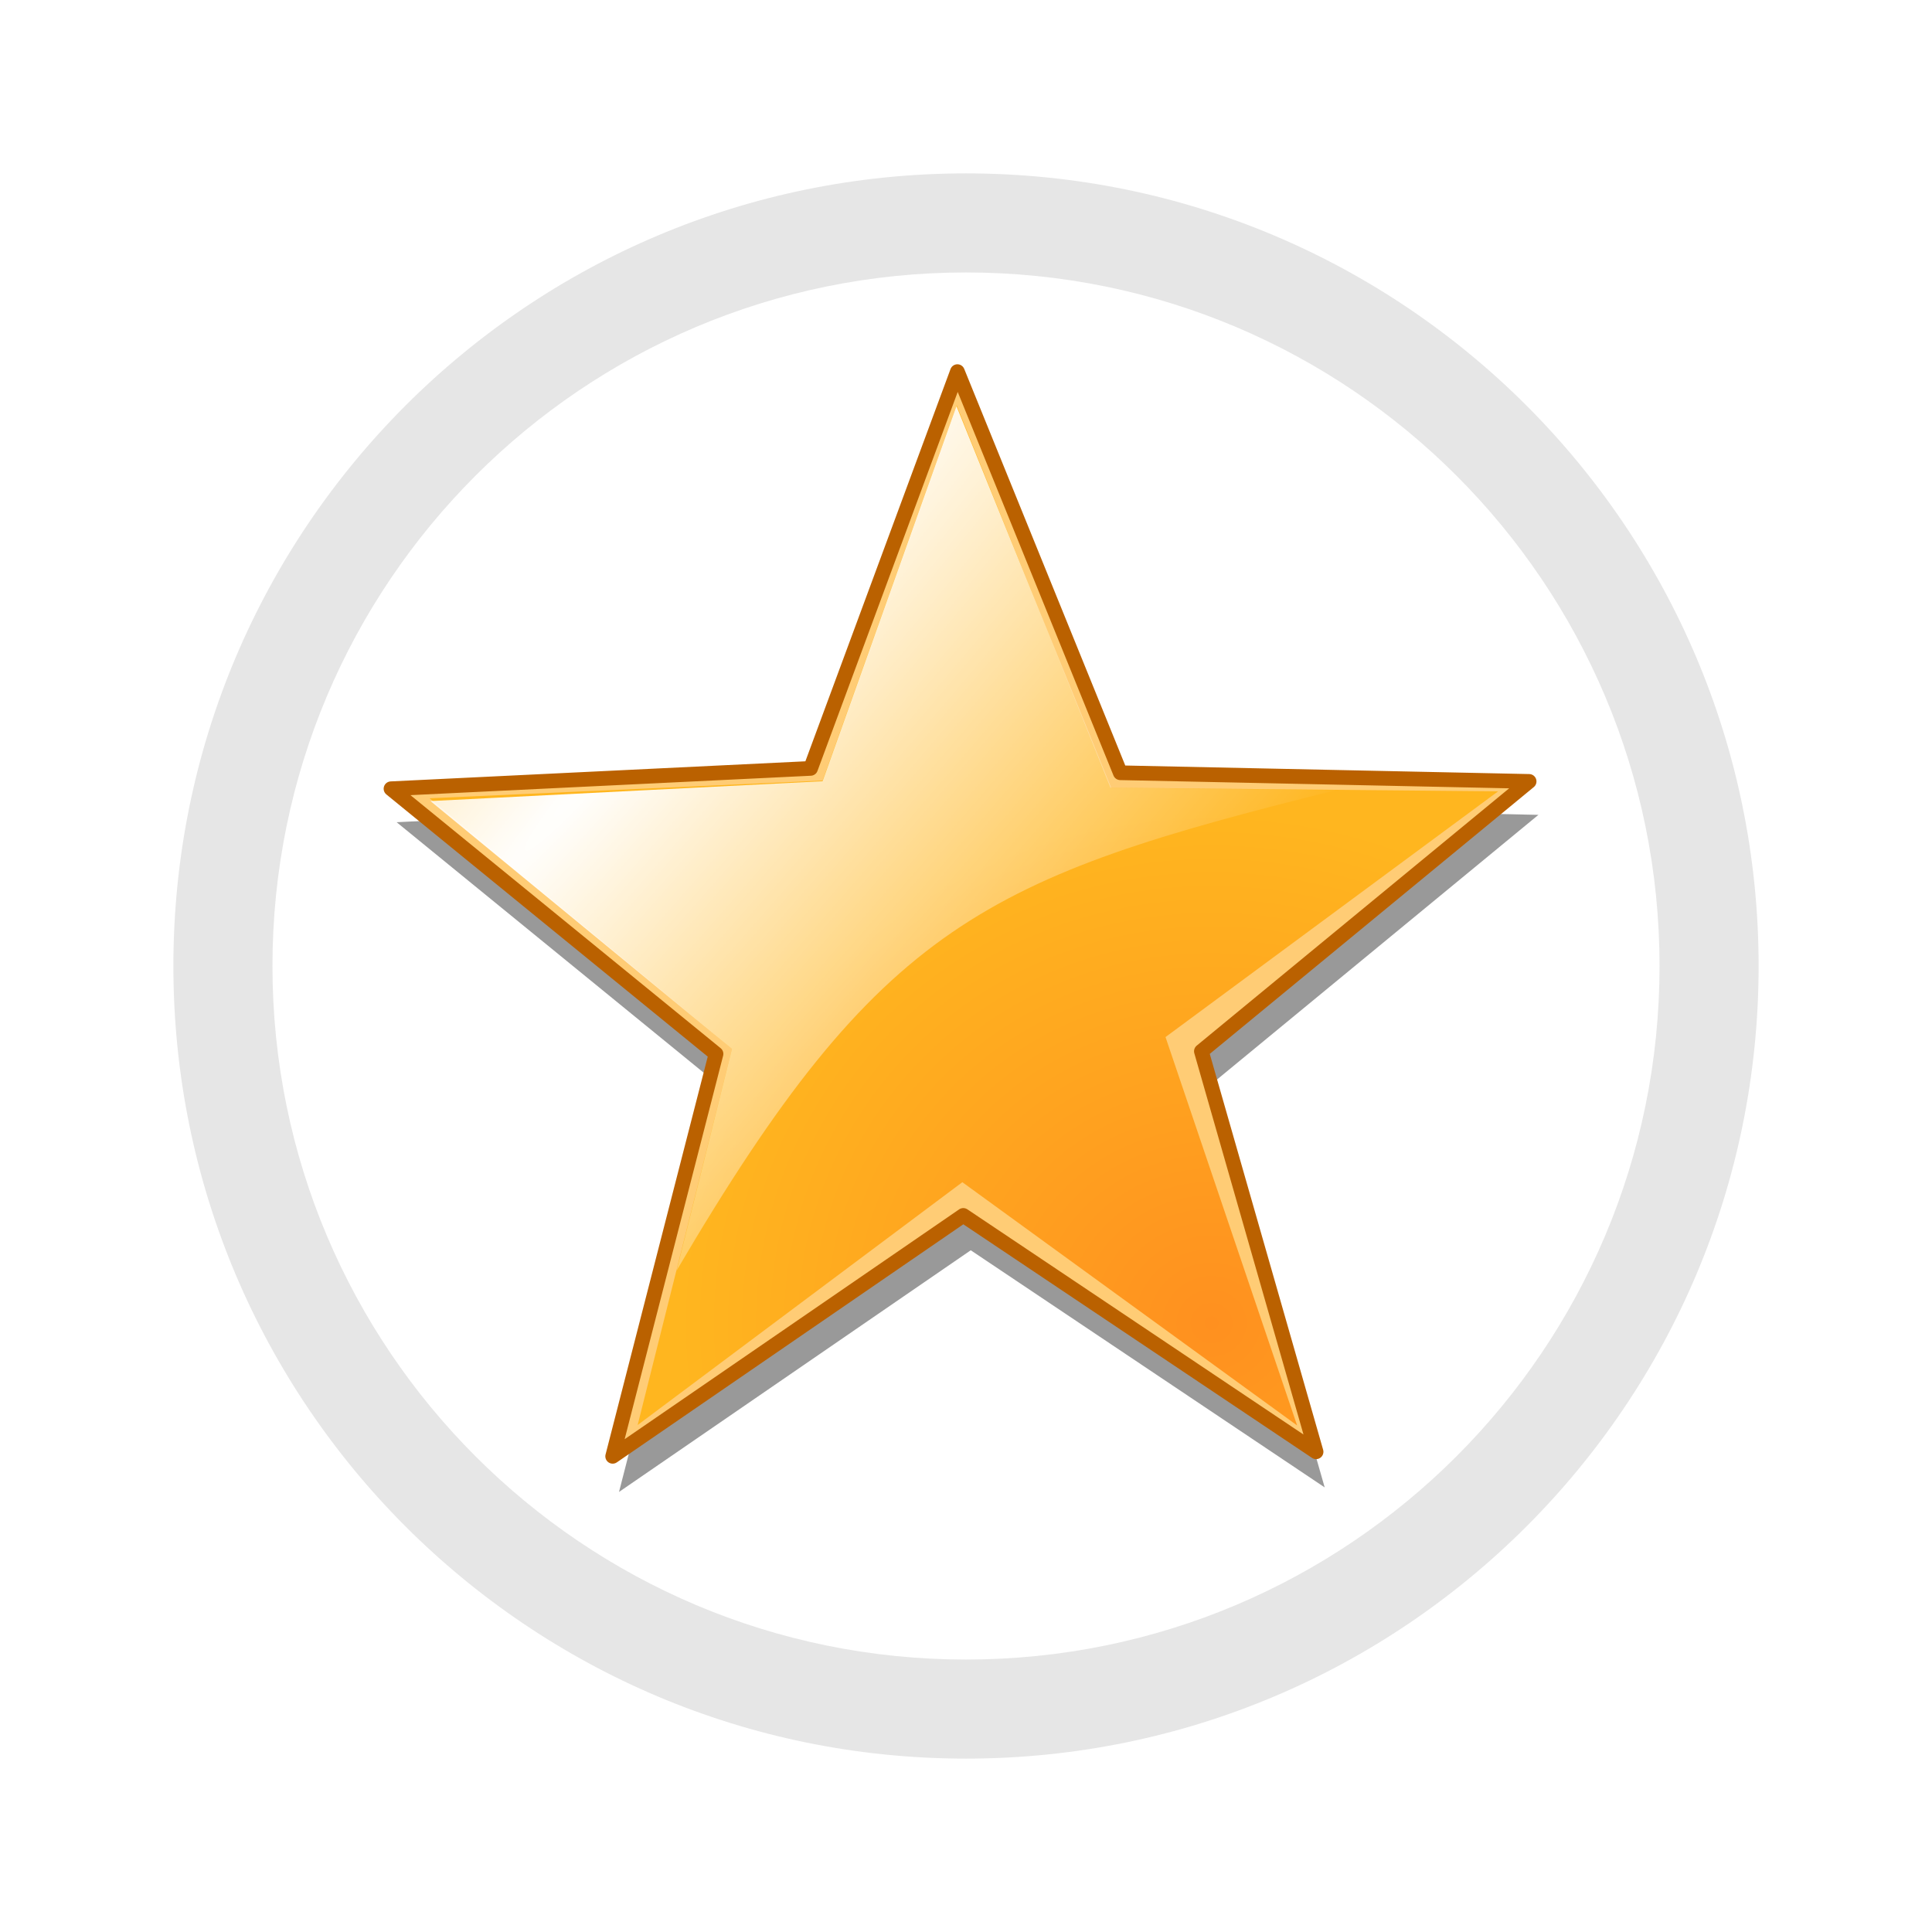 <?xml version="1.0" encoding="UTF-8" standalone="no"?>
<!-- Created with Inkscape (http://www.inkscape.org/) -->
<svg xmlns:dc="http://purl.org/dc/elements/1.1/" xmlns:cc="http://web.resource.org/cc/" xmlns:rdf="http://www.w3.org/1999/02/22-rdf-syntax-ns#" xmlns:svg="http://www.w3.org/2000/svg" xmlns="http://www.w3.org/2000/svg" xmlns:xlink="http://www.w3.org/1999/xlink" xmlns:sodipodi="http://sodipodi.sourceforge.net/DTD/sodipodi-0.dtd" xmlns:inkscape="http://www.inkscape.org/namespaces/inkscape" version="1.0" width="156" height="156" id="svg2" sodipodi:version="0.32" inkscape:version="0.45.1" sodipodi:docname="HSutvald.svg" inkscape:output_extension="org.inkscape.output.svg.inkscape" sodipodi:docbase="C:\Documents and Settings\Jesper Olsson\Mina dokument">
  <sodipodi:namedview inkscape:window-height="573" inkscape:window-width="761" inkscape:pageshadow="2" inkscape:pageopacity="0.0" guidetolerance="10.0" gridtolerance="10.0" objecttolerance="10.0" borderopacity="1.0" bordercolor="#666666" pagecolor="#ffffff" id="base" inkscape:zoom="2.4166667" inkscape:cx="78.522706" inkscape:cy="74.447158" inkscape:window-x="154" inkscape:window-y="203" inkscape:current-layer="svg2"/>
  <defs id="defs4">
    <linearGradient id="linearGradient15985">
      <stop style="stop-color:#cccccc;stop-opacity:1" offset="0" id="stop15987"/>
      <stop style="stop-color:#cccccc;stop-opacity:0" offset="1" id="stop15989"/>
    </linearGradient>
    <linearGradient id="linearGradient15977">
      <stop style="stop-color:#9a9a9a;stop-opacity:1" offset="0" id="stop15979"/>
      <stop style="stop-color:#9a9a9a;stop-opacity:0" offset="1" id="stop15981"/>
    </linearGradient>
    <linearGradient id="linearGradient3177">
      <stop style="stop-color:#ffffff;stop-opacity:1" offset="0" id="stop3179"/>
      <stop style="stop-color:#ffffff;stop-opacity:0" offset="1" id="stop3181"/>
    </linearGradient>
    <radialGradient cx="99.627" cy="350.035" r="366.086" fx="99.627" fy="350.035" id="radialGradient3233" xlink:href="#linearGradient3177" gradientUnits="userSpaceOnUse" gradientTransform="matrix(0.123,0.107,-1.04,1.191,285.442,-88.289)"/>
    <linearGradient id="linearGradient3185">
      <stop style="stop-color:#ff901f;stop-opacity:1" offset="0" id="stop3187"/>
      <stop style="stop-color:#ffb61f;stop-opacity:1" offset="1" id="stop3189"/>
    </linearGradient>
    <radialGradient cx="642.985" cy="825.811" r="435.32" fx="642.985" fy="825.811" id="radialGradient3231" xlink:href="#linearGradient3185" gradientUnits="userSpaceOnUse" gradientTransform="matrix(0.125,0,0,0.12,-84.804,297.872)"/>
    <filter id="filter3203">
      <feGaussianBlur id="feGaussianBlur3205" stdDeviation="4.251" inkscape:collect="always"/>
    </filter>
    <linearGradient x1="-58.247" y1="-180.027" x2="-58.247" y2="-278.793" id="linearGradient15983" xlink:href="#linearGradient15977" gradientUnits="userSpaceOnUse" gradientTransform="translate(487.375,870.48)"/>
    <linearGradient x1="-63.205" y1="-215.254" x2="-63.205" y2="-111.519" id="linearGradient15991" xlink:href="#linearGradient15985" gradientUnits="userSpaceOnUse" gradientTransform="translate(487.375,870.48)"/>
  </defs>
  <path id="path2160" style="fill:#e6e6e6;fill-opacity:1;stroke:#ffffff;stroke-width:12;stroke-miterlimit:6;stroke-dasharray:none;stroke-dashoffset:0;stroke-opacity:1" d="M 148,78 C 148,116.66 116.66,148 78,148 C 39.34,148 8,116.66 8,78 C 8,39.34 39.34,8 78,8 C 116.66,8 148,39.34 148,78 L 148,78 z "/>
  <path id="path12826" style="fill:#ffffff;fill-opacity:1;stroke:none;stroke-width:12;stroke-miterlimit:6;stroke-dasharray:none;stroke-dashoffset:0;stroke-opacity:1" d="M 134,78 C 134,108.928 108.928,134 78,134 C 47.072,134 22,108.928 22,78 C 22,47.072 47.072,22 78,22 C 108.928,22 134,47.072 134,78 z "/>
  <g id="g7297" transform="matrix(0.727,0,0,0.727,31,30.031)">
    <g id="g3225" transform="matrix(1.087,0,0,1.087,96.733,-325.857)">
      <path id="path3195" style="fill:#999999;fill-opacity:1;stroke:none;stroke-width:8;stroke-linecap:butt;stroke-linejoin:round;stroke-miterlimit:4;stroke-dashoffset:5.6;stroke-opacity:1;filter:url(#filter3203)" transform="matrix(0.134,0,0,0.134,-88.772,290.921)" d="M 715.714,916.648 L 445.835,735.842 L 177.63,920.115 L 256.691,612.264 L 8.055,409.438 L 329.023,393.886 L 441.336,90.354 L 565.94,397.204 L 878.694,403.827 L 627.98,610.278 L 715.714,916.648 z "/>
      <path id="path2385" style="fill:#ffcc75;fill-opacity:1;stroke:#ba6100;stroke-width:1.5;stroke-linecap:butt;stroke-linejoin:round;stroke-miterlimit:4;stroke-dasharray:none;stroke-dashoffset:5.6;stroke-opacity:1" d="M 6.254,410.114 L -29.794,385.963 L -65.618,410.577 L -55.058,369.457 L -88.268,342.366 L -45.396,340.288 L -30.395,299.746 L -13.751,340.732 L 28.023,341.616 L -5.465,369.192 L 6.254,410.114 z "/>
      <path id="path3170" style="fill:url(#radialGradient3231);fill-opacity:1;stroke:none;stroke-width:2;stroke-linecap:butt;stroke-linejoin:round;stroke-miterlimit:4;stroke-dashoffset:5.6;stroke-opacity:1" d="M 4.316,407.421 L -29.889,382.568 L -63.066,407.379 L -53.428,368.949 L -84.331,343.339 L -44.17,341.532 L -30.469,303.19 L -14.755,342.255 L 24.849,342.635 L -9.13,367.739 L 4.316,407.421 z "/>
      <path id="path3174" style="fill:url(#radialGradient3233);fill-opacity:1;stroke:none;stroke-width:2;stroke-linecap:butt;stroke-linejoin:round;stroke-miterlimit:4;stroke-dashoffset:5.6;stroke-opacity:1" d="M -59.084,391.597 L -53.428,368.949 L -84.236,343.625 L -44.17,341.6 L -30.493,303.269 L -14.688,342.255 L 8.295,342.51 C -27.45,351.397 -38.262,356.103 -59.084,391.597 z "/>
    </g>
  </g>
</svg>